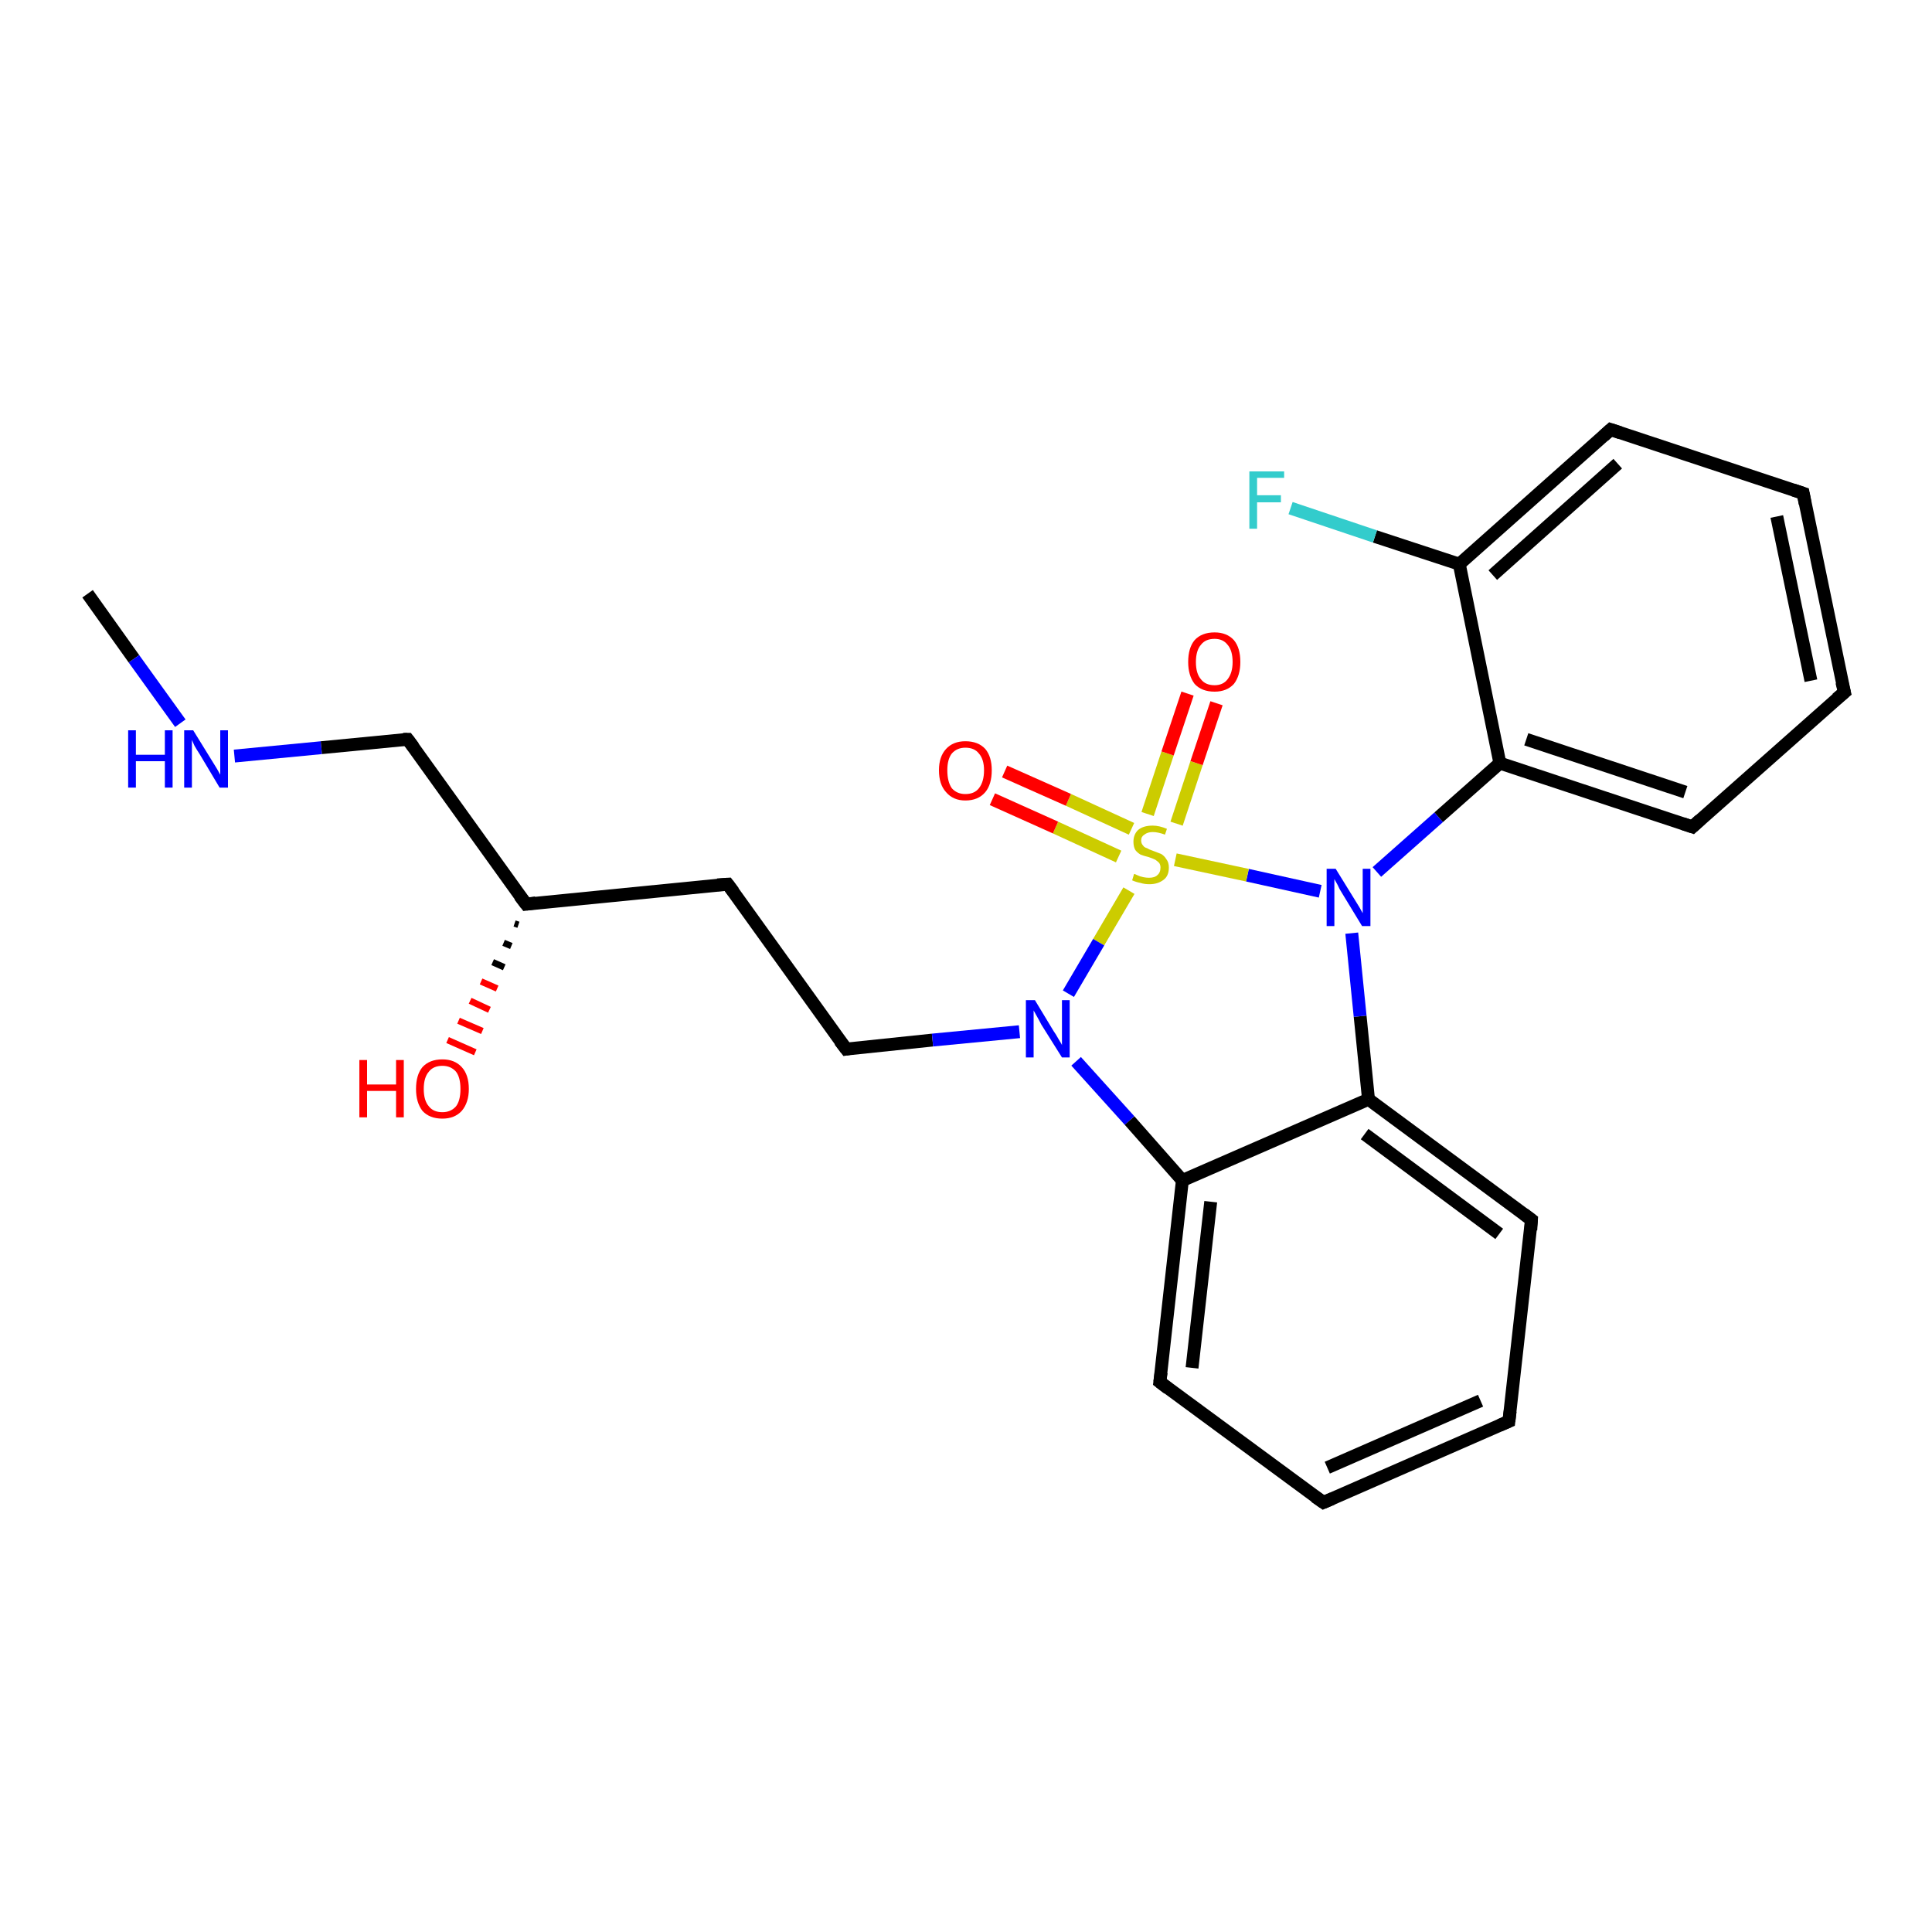 <?xml version='1.0' encoding='iso-8859-1'?>
<svg version='1.1' baseProfile='full'
              xmlns='http://www.w3.org/2000/svg'
                      xmlns:rdkit='http://www.rdkit.org/xml'
                      xmlns:xlink='http://www.w3.org/1999/xlink'
                  xml:space='preserve'
width='300px' height='300px' viewBox='0 0 300 300'>
<!-- END OF HEADER -->
<rect style='opacity:1.0;fill:#FFFFFF;stroke:none' width='300.0' height='300.0' x='0.0' y='0.0'> </rect>
<path class='bond-0 atom-0 atom-1' d='M 13.6,92.2 L 20.8,102.3' style='fill:none;fill-rule:evenodd;stroke:#000000;stroke-width:2.0px;stroke-linecap:butt;stroke-linejoin:miter;stroke-opacity:1' />
<path class='bond-0 atom-0 atom-1' d='M 20.8,102.3 L 28.0,112.3' style='fill:none;fill-rule:evenodd;stroke:#0000FF;stroke-width:2.0px;stroke-linecap:butt;stroke-linejoin:miter;stroke-opacity:1' />
<path class='bond-1 atom-1 atom-2' d='M 36.4,117.4 L 49.9,116.1' style='fill:none;fill-rule:evenodd;stroke:#0000FF;stroke-width:2.0px;stroke-linecap:butt;stroke-linejoin:miter;stroke-opacity:1' />
<path class='bond-1 atom-1 atom-2' d='M 49.9,116.1 L 63.3,114.8' style='fill:none;fill-rule:evenodd;stroke:#000000;stroke-width:2.0px;stroke-linecap:butt;stroke-linejoin:miter;stroke-opacity:1' />
<path class='bond-2 atom-2 atom-3' d='M 63.3,114.8 L 81.7,140.4' style='fill:none;fill-rule:evenodd;stroke:#000000;stroke-width:2.0px;stroke-linecap:butt;stroke-linejoin:miter;stroke-opacity:1' />
<path class='bond-3 atom-3 atom-4' d='M 80.5,143.6 L 79.9,143.4' style='fill:none;fill-rule:evenodd;stroke:#000000;stroke-width:1.0px;stroke-linecap:butt;stroke-linejoin:miter;stroke-opacity:1' />
<path class='bond-3 atom-3 atom-4' d='M 79.4,146.9 L 78.2,146.4' style='fill:none;fill-rule:evenodd;stroke:#000000;stroke-width:1.0px;stroke-linecap:butt;stroke-linejoin:miter;stroke-opacity:1' />
<path class='bond-3 atom-3 atom-4' d='M 78.3,150.2 L 76.5,149.4' style='fill:none;fill-rule:evenodd;stroke:#000000;stroke-width:1.0px;stroke-linecap:butt;stroke-linejoin:miter;stroke-opacity:1' />
<path class='bond-3 atom-3 atom-4' d='M 77.2,153.5 L 74.7,152.4' style='fill:none;fill-rule:evenodd;stroke:#FF0000;stroke-width:1.0px;stroke-linecap:butt;stroke-linejoin:miter;stroke-opacity:1' />
<path class='bond-3 atom-3 atom-4' d='M 76.0,156.8 L 73.0,155.4' style='fill:none;fill-rule:evenodd;stroke:#FF0000;stroke-width:1.0px;stroke-linecap:butt;stroke-linejoin:miter;stroke-opacity:1' />
<path class='bond-3 atom-3 atom-4' d='M 74.9,160.1 L 71.2,158.5' style='fill:none;fill-rule:evenodd;stroke:#FF0000;stroke-width:1.0px;stroke-linecap:butt;stroke-linejoin:miter;stroke-opacity:1' />
<path class='bond-3 atom-3 atom-4' d='M 73.8,163.4 L 69.5,161.5' style='fill:none;fill-rule:evenodd;stroke:#FF0000;stroke-width:1.0px;stroke-linecap:butt;stroke-linejoin:miter;stroke-opacity:1' />
<path class='bond-4 atom-3 atom-5' d='M 81.7,140.4 L 113.0,137.3' style='fill:none;fill-rule:evenodd;stroke:#000000;stroke-width:2.0px;stroke-linecap:butt;stroke-linejoin:miter;stroke-opacity:1' />
<path class='bond-5 atom-5 atom-6' d='M 113.0,137.3 L 131.4,162.9' style='fill:none;fill-rule:evenodd;stroke:#000000;stroke-width:2.0px;stroke-linecap:butt;stroke-linejoin:miter;stroke-opacity:1' />
<path class='bond-6 atom-6 atom-7' d='M 131.4,162.9 L 144.8,161.5' style='fill:none;fill-rule:evenodd;stroke:#000000;stroke-width:2.0px;stroke-linecap:butt;stroke-linejoin:miter;stroke-opacity:1' />
<path class='bond-6 atom-6 atom-7' d='M 144.8,161.5 L 158.3,160.2' style='fill:none;fill-rule:evenodd;stroke:#0000FF;stroke-width:2.0px;stroke-linecap:butt;stroke-linejoin:miter;stroke-opacity:1' />
<path class='bond-7 atom-7 atom-8' d='M 167.1,164.8 L 175.4,174.0' style='fill:none;fill-rule:evenodd;stroke:#0000FF;stroke-width:2.0px;stroke-linecap:butt;stroke-linejoin:miter;stroke-opacity:1' />
<path class='bond-7 atom-7 atom-8' d='M 175.4,174.0 L 183.6,183.3' style='fill:none;fill-rule:evenodd;stroke:#000000;stroke-width:2.0px;stroke-linecap:butt;stroke-linejoin:miter;stroke-opacity:1' />
<path class='bond-8 atom-8 atom-9' d='M 183.6,183.3 L 180.1,214.6' style='fill:none;fill-rule:evenodd;stroke:#000000;stroke-width:2.0px;stroke-linecap:butt;stroke-linejoin:miter;stroke-opacity:1' />
<path class='bond-8 atom-8 atom-9' d='M 188.0,186.6 L 185.1,212.4' style='fill:none;fill-rule:evenodd;stroke:#000000;stroke-width:2.0px;stroke-linecap:butt;stroke-linejoin:miter;stroke-opacity:1' />
<path class='bond-9 atom-9 atom-10' d='M 180.1,214.6 L 205.5,233.3' style='fill:none;fill-rule:evenodd;stroke:#000000;stroke-width:2.0px;stroke-linecap:butt;stroke-linejoin:miter;stroke-opacity:1' />
<path class='bond-10 atom-10 atom-11' d='M 205.5,233.3 L 234.3,220.7' style='fill:none;fill-rule:evenodd;stroke:#000000;stroke-width:2.0px;stroke-linecap:butt;stroke-linejoin:miter;stroke-opacity:1' />
<path class='bond-10 atom-10 atom-11' d='M 206.1,227.9 L 229.9,217.5' style='fill:none;fill-rule:evenodd;stroke:#000000;stroke-width:2.0px;stroke-linecap:butt;stroke-linejoin:miter;stroke-opacity:1' />
<path class='bond-11 atom-11 atom-12' d='M 234.3,220.7 L 237.8,189.4' style='fill:none;fill-rule:evenodd;stroke:#000000;stroke-width:2.0px;stroke-linecap:butt;stroke-linejoin:miter;stroke-opacity:1' />
<path class='bond-12 atom-12 atom-13' d='M 237.8,189.4 L 212.5,170.7' style='fill:none;fill-rule:evenodd;stroke:#000000;stroke-width:2.0px;stroke-linecap:butt;stroke-linejoin:miter;stroke-opacity:1' />
<path class='bond-12 atom-12 atom-13' d='M 232.8,191.6 L 211.9,176.1' style='fill:none;fill-rule:evenodd;stroke:#000000;stroke-width:2.0px;stroke-linecap:butt;stroke-linejoin:miter;stroke-opacity:1' />
<path class='bond-13 atom-13 atom-14' d='M 212.5,170.7 L 211.2,157.8' style='fill:none;fill-rule:evenodd;stroke:#000000;stroke-width:2.0px;stroke-linecap:butt;stroke-linejoin:miter;stroke-opacity:1' />
<path class='bond-13 atom-13 atom-14' d='M 211.2,157.8 L 209.9,144.9' style='fill:none;fill-rule:evenodd;stroke:#0000FF;stroke-width:2.0px;stroke-linecap:butt;stroke-linejoin:miter;stroke-opacity:1' />
<path class='bond-14 atom-14 atom-15' d='M 213.8,135.4 L 223.4,126.9' style='fill:none;fill-rule:evenodd;stroke:#0000FF;stroke-width:2.0px;stroke-linecap:butt;stroke-linejoin:miter;stroke-opacity:1' />
<path class='bond-14 atom-14 atom-15' d='M 223.4,126.9 L 232.9,118.5' style='fill:none;fill-rule:evenodd;stroke:#000000;stroke-width:2.0px;stroke-linecap:butt;stroke-linejoin:miter;stroke-opacity:1' />
<path class='bond-15 atom-15 atom-16' d='M 232.9,118.5 L 262.8,128.4' style='fill:none;fill-rule:evenodd;stroke:#000000;stroke-width:2.0px;stroke-linecap:butt;stroke-linejoin:miter;stroke-opacity:1' />
<path class='bond-15 atom-15 atom-16' d='M 237.0,114.8 L 261.7,123.0' style='fill:none;fill-rule:evenodd;stroke:#000000;stroke-width:2.0px;stroke-linecap:butt;stroke-linejoin:miter;stroke-opacity:1' />
<path class='bond-16 atom-16 atom-17' d='M 262.8,128.4 L 286.4,107.5' style='fill:none;fill-rule:evenodd;stroke:#000000;stroke-width:2.0px;stroke-linecap:butt;stroke-linejoin:miter;stroke-opacity:1' />
<path class='bond-17 atom-17 atom-18' d='M 286.4,107.5 L 280.0,76.6' style='fill:none;fill-rule:evenodd;stroke:#000000;stroke-width:2.0px;stroke-linecap:butt;stroke-linejoin:miter;stroke-opacity:1' />
<path class='bond-17 atom-17 atom-18' d='M 281.2,105.7 L 275.9,80.2' style='fill:none;fill-rule:evenodd;stroke:#000000;stroke-width:2.0px;stroke-linecap:butt;stroke-linejoin:miter;stroke-opacity:1' />
<path class='bond-18 atom-18 atom-19' d='M 280.0,76.6 L 250.1,66.7' style='fill:none;fill-rule:evenodd;stroke:#000000;stroke-width:2.0px;stroke-linecap:butt;stroke-linejoin:miter;stroke-opacity:1' />
<path class='bond-19 atom-19 atom-20' d='M 250.1,66.7 L 226.6,87.6' style='fill:none;fill-rule:evenodd;stroke:#000000;stroke-width:2.0px;stroke-linecap:butt;stroke-linejoin:miter;stroke-opacity:1' />
<path class='bond-19 atom-19 atom-20' d='M 251.2,72.0 L 231.8,89.3' style='fill:none;fill-rule:evenodd;stroke:#000000;stroke-width:2.0px;stroke-linecap:butt;stroke-linejoin:miter;stroke-opacity:1' />
<path class='bond-20 atom-20 atom-21' d='M 226.6,87.6 L 213.5,83.3' style='fill:none;fill-rule:evenodd;stroke:#000000;stroke-width:2.0px;stroke-linecap:butt;stroke-linejoin:miter;stroke-opacity:1' />
<path class='bond-20 atom-20 atom-21' d='M 213.5,83.3 L 200.4,78.9' style='fill:none;fill-rule:evenodd;stroke:#33CCCC;stroke-width:2.0px;stroke-linecap:butt;stroke-linejoin:miter;stroke-opacity:1' />
<path class='bond-21 atom-14 atom-22' d='M 205.0,138.4 L 193.7,135.9' style='fill:none;fill-rule:evenodd;stroke:#0000FF;stroke-width:2.0px;stroke-linecap:butt;stroke-linejoin:miter;stroke-opacity:1' />
<path class='bond-21 atom-14 atom-22' d='M 193.7,135.9 L 182.5,133.5' style='fill:none;fill-rule:evenodd;stroke:#CCCC00;stroke-width:2.0px;stroke-linecap:butt;stroke-linejoin:miter;stroke-opacity:1' />
<path class='bond-22 atom-22 atom-23' d='M 175.7,128.7 L 165.9,124.2' style='fill:none;fill-rule:evenodd;stroke:#CCCC00;stroke-width:2.0px;stroke-linecap:butt;stroke-linejoin:miter;stroke-opacity:1' />
<path class='bond-22 atom-22 atom-23' d='M 165.9,124.2 L 156.0,119.8' style='fill:none;fill-rule:evenodd;stroke:#FF0000;stroke-width:2.0px;stroke-linecap:butt;stroke-linejoin:miter;stroke-opacity:1' />
<path class='bond-22 atom-22 atom-23' d='M 173.7,133.0 L 163.9,128.5' style='fill:none;fill-rule:evenodd;stroke:#CCCC00;stroke-width:2.0px;stroke-linecap:butt;stroke-linejoin:miter;stroke-opacity:1' />
<path class='bond-22 atom-22 atom-23' d='M 163.9,128.5 L 154.1,124.1' style='fill:none;fill-rule:evenodd;stroke:#FF0000;stroke-width:2.0px;stroke-linecap:butt;stroke-linejoin:miter;stroke-opacity:1' />
<path class='bond-23 atom-22 atom-24' d='M 182.7,127.9 L 185.8,118.5' style='fill:none;fill-rule:evenodd;stroke:#CCCC00;stroke-width:2.0px;stroke-linecap:butt;stroke-linejoin:miter;stroke-opacity:1' />
<path class='bond-23 atom-22 atom-24' d='M 185.8,118.5 L 188.9,109.2' style='fill:none;fill-rule:evenodd;stroke:#FF0000;stroke-width:2.0px;stroke-linecap:butt;stroke-linejoin:miter;stroke-opacity:1' />
<path class='bond-23 atom-22 atom-24' d='M 178.2,126.4 L 181.3,117.0' style='fill:none;fill-rule:evenodd;stroke:#CCCC00;stroke-width:2.0px;stroke-linecap:butt;stroke-linejoin:miter;stroke-opacity:1' />
<path class='bond-23 atom-22 atom-24' d='M 181.3,117.0 L 184.4,107.7' style='fill:none;fill-rule:evenodd;stroke:#FF0000;stroke-width:2.0px;stroke-linecap:butt;stroke-linejoin:miter;stroke-opacity:1' />
<path class='bond-24 atom-22 atom-7' d='M 175.3,138.3 L 170.6,146.3' style='fill:none;fill-rule:evenodd;stroke:#CCCC00;stroke-width:2.0px;stroke-linecap:butt;stroke-linejoin:miter;stroke-opacity:1' />
<path class='bond-24 atom-22 atom-7' d='M 170.6,146.3 L 165.9,154.3' style='fill:none;fill-rule:evenodd;stroke:#0000FF;stroke-width:2.0px;stroke-linecap:butt;stroke-linejoin:miter;stroke-opacity:1' />
<path class='bond-25 atom-13 atom-8' d='M 212.5,170.7 L 183.6,183.3' style='fill:none;fill-rule:evenodd;stroke:#000000;stroke-width:2.0px;stroke-linecap:butt;stroke-linejoin:miter;stroke-opacity:1' />
<path class='bond-26 atom-20 atom-15' d='M 226.6,87.6 L 232.9,118.5' style='fill:none;fill-rule:evenodd;stroke:#000000;stroke-width:2.0px;stroke-linecap:butt;stroke-linejoin:miter;stroke-opacity:1' />
<path d='M 62.6,114.8 L 63.3,114.8 L 64.2,116.0' style='fill:none;stroke:#000000;stroke-width:2.0px;stroke-linecap:butt;stroke-linejoin:miter;stroke-opacity:1;' />
<path d='M 80.7,139.1 L 81.7,140.4 L 83.2,140.2' style='fill:none;stroke:#000000;stroke-width:2.0px;stroke-linecap:butt;stroke-linejoin:miter;stroke-opacity:1;' />
<path d='M 111.4,137.4 L 113.0,137.3 L 113.9,138.5' style='fill:none;stroke:#000000;stroke-width:2.0px;stroke-linecap:butt;stroke-linejoin:miter;stroke-opacity:1;' />
<path d='M 130.4,161.6 L 131.4,162.9 L 132.0,162.8' style='fill:none;stroke:#000000;stroke-width:2.0px;stroke-linecap:butt;stroke-linejoin:miter;stroke-opacity:1;' />
<path d='M 180.3,213.1 L 180.1,214.6 L 181.4,215.6' style='fill:none;stroke:#000000;stroke-width:2.0px;stroke-linecap:butt;stroke-linejoin:miter;stroke-opacity:1;' />
<path d='M 204.2,232.4 L 205.5,233.3 L 206.9,232.7' style='fill:none;stroke:#000000;stroke-width:2.0px;stroke-linecap:butt;stroke-linejoin:miter;stroke-opacity:1;' />
<path d='M 232.9,221.3 L 234.3,220.7 L 234.5,219.1' style='fill:none;stroke:#000000;stroke-width:2.0px;stroke-linecap:butt;stroke-linejoin:miter;stroke-opacity:1;' />
<path d='M 237.7,191.0 L 237.8,189.4 L 236.6,188.5' style='fill:none;stroke:#000000;stroke-width:2.0px;stroke-linecap:butt;stroke-linejoin:miter;stroke-opacity:1;' />
<path d='M 261.3,127.9 L 262.8,128.4 L 264.0,127.3' style='fill:none;stroke:#000000;stroke-width:2.0px;stroke-linecap:butt;stroke-linejoin:miter;stroke-opacity:1;' />
<path d='M 285.2,108.5 L 286.4,107.5 L 286.0,105.9' style='fill:none;stroke:#000000;stroke-width:2.0px;stroke-linecap:butt;stroke-linejoin:miter;stroke-opacity:1;' />
<path d='M 280.3,78.2 L 280.0,76.6 L 278.5,76.1' style='fill:none;stroke:#000000;stroke-width:2.0px;stroke-linecap:butt;stroke-linejoin:miter;stroke-opacity:1;' />
<path d='M 251.6,67.2 L 250.1,66.7 L 249.0,67.7' style='fill:none;stroke:#000000;stroke-width:2.0px;stroke-linecap:butt;stroke-linejoin:miter;stroke-opacity:1;' />
<path class='atom-1' d='M 19.9 113.4
L 21.1 113.4
L 21.1 117.2
L 25.6 117.2
L 25.6 113.4
L 26.8 113.4
L 26.8 122.3
L 25.6 122.3
L 25.6 118.2
L 21.1 118.2
L 21.1 122.3
L 19.9 122.3
L 19.9 113.4
' fill='#0000FF'/>
<path class='atom-1' d='M 30.0 113.4
L 32.9 118.1
Q 33.2 118.6, 33.7 119.4
Q 34.2 120.3, 34.2 120.3
L 34.2 113.4
L 35.4 113.4
L 35.4 122.3
L 34.1 122.3
L 31.0 117.1
Q 30.6 116.5, 30.2 115.8
Q 29.9 115.1, 29.8 114.9
L 29.8 122.3
L 28.6 122.3
L 28.6 113.4
L 30.0 113.4
' fill='#0000FF'/>
<path class='atom-4' d='M 55.8 164.6
L 57.0 164.6
L 57.0 168.4
L 61.5 168.4
L 61.5 164.6
L 62.7 164.6
L 62.7 173.5
L 61.5 173.5
L 61.5 169.4
L 57.0 169.4
L 57.0 173.5
L 55.8 173.5
L 55.8 164.6
' fill='#FF0000'/>
<path class='atom-4' d='M 64.6 169.1
Q 64.6 166.9, 65.6 165.7
Q 66.7 164.5, 68.7 164.5
Q 70.6 164.5, 71.7 165.7
Q 72.8 166.9, 72.8 169.1
Q 72.8 171.2, 71.7 172.5
Q 70.6 173.7, 68.7 173.7
Q 66.7 173.7, 65.6 172.5
Q 64.6 171.2, 64.6 169.1
M 68.7 172.7
Q 70.0 172.7, 70.8 171.8
Q 71.5 170.9, 71.5 169.1
Q 71.5 167.3, 70.8 166.4
Q 70.0 165.5, 68.7 165.5
Q 67.3 165.5, 66.6 166.4
Q 65.8 167.3, 65.8 169.1
Q 65.8 170.9, 66.6 171.8
Q 67.3 172.7, 68.7 172.7
' fill='#FF0000'/>
<path class='atom-7' d='M 160.7 155.3
L 163.6 160.1
Q 163.9 160.5, 164.4 161.4
Q 164.9 162.2, 164.9 162.3
L 164.9 155.3
L 166.1 155.3
L 166.1 164.2
L 164.9 164.2
L 161.7 159.1
Q 161.4 158.5, 161.0 157.8
Q 160.6 157.1, 160.5 156.9
L 160.5 164.2
L 159.3 164.2
L 159.3 155.3
L 160.7 155.3
' fill='#0000FF'/>
<path class='atom-14' d='M 207.4 134.9
L 210.3 139.6
Q 210.6 140.1, 211.1 140.9
Q 211.6 141.8, 211.6 141.8
L 211.6 134.9
L 212.8 134.9
L 212.8 143.8
L 211.5 143.8
L 208.4 138.7
Q 208.0 138.1, 207.7 137.4
Q 207.3 136.7, 207.2 136.5
L 207.2 143.8
L 206.0 143.8
L 206.0 134.9
L 207.4 134.9
' fill='#0000FF'/>
<path class='atom-21' d='M 194.0 73.2
L 199.4 73.2
L 199.4 74.2
L 195.2 74.2
L 195.2 76.9
L 198.9 76.9
L 198.9 78.0
L 195.2 78.0
L 195.2 82.1
L 194.0 82.1
L 194.0 73.2
' fill='#33CCCC'/>
<path class='atom-22' d='M 176.1 135.7
Q 176.2 135.7, 176.6 135.9
Q 177.0 136.1, 177.5 136.2
Q 178.0 136.3, 178.4 136.3
Q 179.3 136.3, 179.7 135.9
Q 180.2 135.5, 180.2 134.7
Q 180.2 134.3, 180.0 134.0
Q 179.7 133.7, 179.4 133.5
Q 179.0 133.3, 178.4 133.1
Q 177.6 132.9, 177.1 132.7
Q 176.6 132.4, 176.3 132.0
Q 176.0 131.5, 176.0 130.7
Q 176.0 129.6, 176.7 128.9
Q 177.5 128.2, 179.0 128.2
Q 180.0 128.2, 181.2 128.7
L 180.9 129.6
Q 179.8 129.2, 179.0 129.2
Q 178.2 129.2, 177.7 129.6
Q 177.2 129.9, 177.2 130.5
Q 177.2 131.0, 177.5 131.3
Q 177.7 131.6, 178.1 131.7
Q 178.4 131.9, 179.0 132.1
Q 179.8 132.4, 180.3 132.6
Q 180.8 132.9, 181.1 133.4
Q 181.5 133.9, 181.5 134.7
Q 181.5 136.0, 180.7 136.6
Q 179.8 137.3, 178.5 137.3
Q 177.7 137.3, 177.1 137.1
Q 176.5 137.0, 175.8 136.7
L 176.1 135.7
' fill='#CCCC00'/>
<path class='atom-23' d='M 145.8 119.6
Q 145.8 117.5, 146.9 116.3
Q 148.0 115.1, 149.9 115.1
Q 151.9 115.1, 153.0 116.3
Q 154.0 117.5, 154.0 119.6
Q 154.0 121.8, 153.0 123.0
Q 151.9 124.3, 149.9 124.3
Q 148.0 124.3, 146.9 123.0
Q 145.8 121.8, 145.8 119.6
M 149.9 123.3
Q 151.3 123.3, 152.0 122.4
Q 152.8 121.4, 152.8 119.6
Q 152.8 117.9, 152.0 117.0
Q 151.3 116.1, 149.9 116.1
Q 148.6 116.1, 147.8 117.0
Q 147.1 117.9, 147.1 119.6
Q 147.1 121.4, 147.8 122.4
Q 148.6 123.3, 149.9 123.3
' fill='#FF0000'/>
<path class='atom-24' d='M 184.5 102.8
Q 184.5 100.6, 185.5 99.4
Q 186.6 98.2, 188.6 98.2
Q 190.5 98.2, 191.6 99.4
Q 192.6 100.6, 192.6 102.8
Q 192.6 104.9, 191.6 106.2
Q 190.5 107.4, 188.6 107.4
Q 186.6 107.4, 185.5 106.2
Q 184.5 104.9, 184.5 102.8
M 188.6 106.4
Q 189.9 106.4, 190.6 105.5
Q 191.4 104.5, 191.4 102.8
Q 191.4 101.0, 190.6 100.1
Q 189.9 99.2, 188.6 99.2
Q 187.2 99.2, 186.5 100.1
Q 185.7 101.0, 185.7 102.8
Q 185.7 104.6, 186.5 105.5
Q 187.2 106.4, 188.6 106.4
' fill='#FF0000'/>
</svg>
